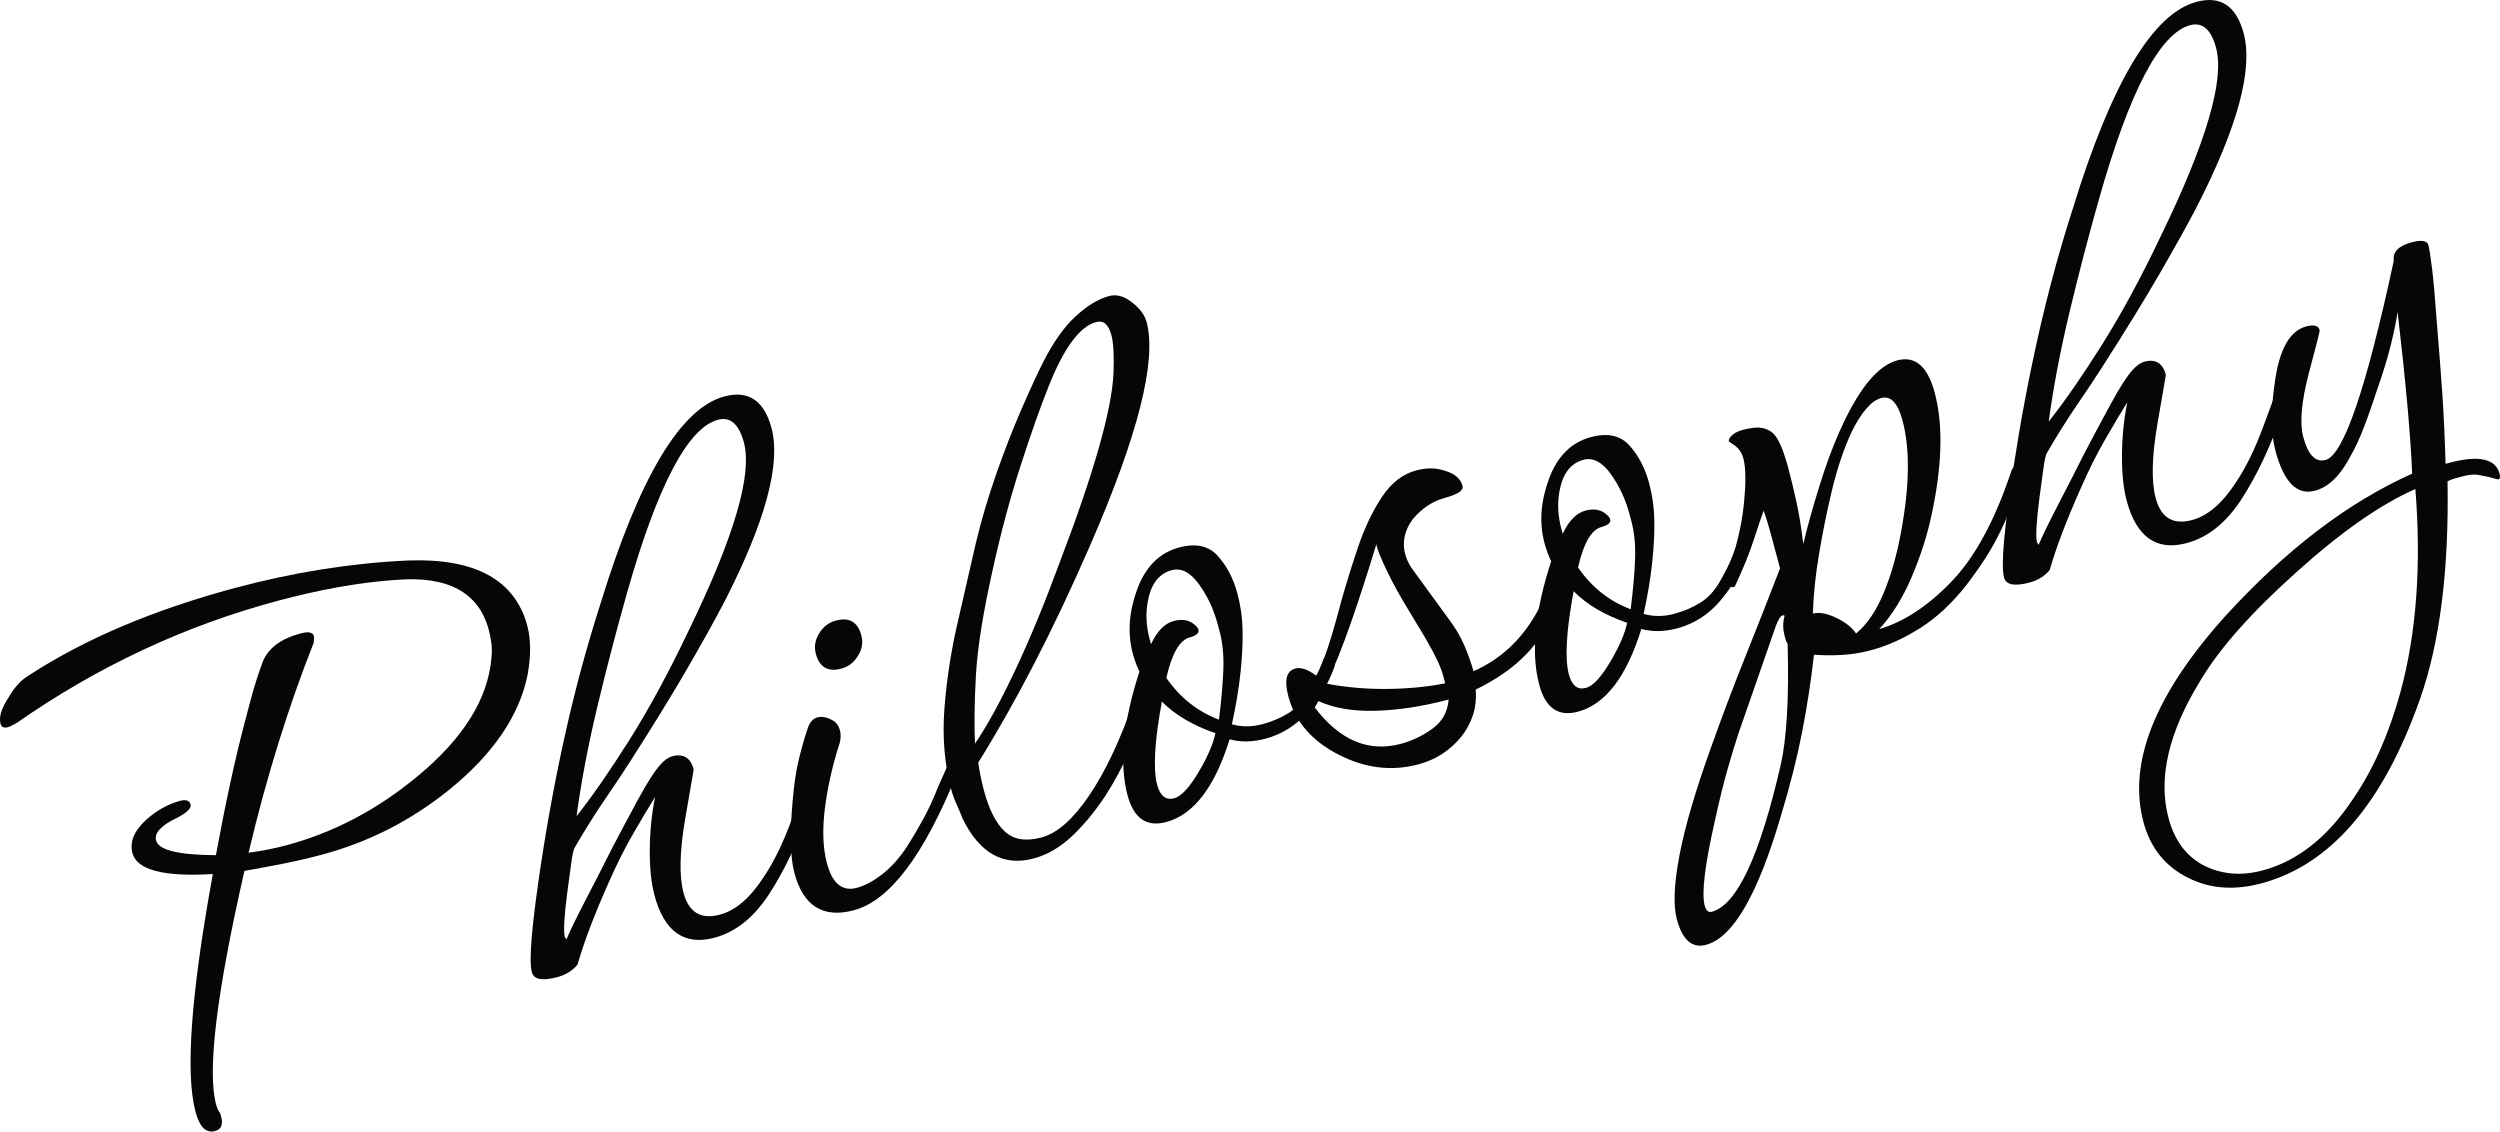 <?xml version="1.0" encoding="UTF-8"?>
<svg id="_レイヤー_2" data-name="レイヤー 2" xmlns="http://www.w3.org/2000/svg" viewBox="0 0 253.948 114.94">
  <defs>
    <style>
      .cls-1 {
        isolation: isolate;
      }

      .cls-2 {
        fill: #060606;
      }
    </style>
  </defs>
  <g id="_レイヤー_1-2" data-name="レイヤー 1">
    <g class="cls-1">
      <path class="cls-2" d="M21.848,114.889c-.911,.245-1.572-.403-1.984-1.939-1.052-3.926-.467-11.981,1.757-24.167-4.984,.299-7.703-.406-8.161-2.113-.305-1.138,.154-2.268,1.379-3.388,1.083-.962,2.224-1.604,3.419-1.924,.625-.167,.992-.052,1.099,.346,.061,.229-.071,.477-.395,.747-.326,.27-.785,.545-1.379,.827-.539,.267-.987,.584-1.345,.955-.359,.37-.484,.756-.377,1.154,.259,.968,2.282,1.462,6.07,1.482,.471-2.565,.958-5.015,1.463-7.346,.503-2.331,1.044-4.579,1.622-6.747,.025-.129,.201-.786,.523-1.971,.323-1.185,.696-2.351,1.12-3.502,.533-1.424,1.824-2.41,3.873-2.96,.796-.213,1.249-.121,1.355,.277,.015,.057,.011,.271-.011,.643-2.618,6.619-4.827,13.737-6.627,21.356,1.354-.18,2.629-.431,3.824-.751,4.78-1.281,9.193-3.591,13.238-6.934,4.75-3.895,7.29-7.96,7.618-12.197,.049-.501,.041-.986-.024-1.457-.066-.471-.151-.904-.258-1.304-1.021-3.811-4.16-5.502-9.411-5.071-3.654,.248-7.672,.958-12.054,2.133-4.725,1.267-9.294,2.934-13.71,5.002-4.418,2.068-8.681,4.538-12.791,7.408-.212,.118-.387,.211-.521,.276-.134,.067-.259,.116-.372,.146-.399,.106-.644-.011-.735-.352-.183-.684,.094-1.582,.833-2.695,.583-1.009,1.241-1.735,1.978-2.177,5.71-3.727,12.719-6.702,21.029-8.929,5.918-1.586,11.769-2.515,17.552-2.784,6.827-.244,10.866,1.967,12.117,6.633,.366,1.365,.379,3.01,.041,4.93-.83,4.188-3.5,8.106-8.011,11.755-3.864,3.11-8.157,5.297-12.88,6.562-1.252,.336-2.545,.636-3.875,.902-1.333,.265-2.667,.517-4.007,.752-2.835,12.412-3.793,20.322-2.878,23.737,.076,.284,.165,.505,.269,.659,.086,.099,.146,.205,.177,.319,.031,.113,.054,.199,.069,.257,.213,.796,.006,1.279-.619,1.446Z"/>
      <path class="cls-2" d="M72.578,95.252c-3.073,.823-5.105-.613-6.097-4.312-.335-1.251-.494-2.81-.476-4.676,.018-1.866,.199-3.637,.542-5.315-.599,.954-1.335,2.188-2.21,3.703-.875,1.516-1.69,3.139-2.447,4.865-1.487,3.325-2.561,6.146-3.223,8.458-.505,.623-1.183,1.047-2.036,1.276-1.536,.411-2.403,.249-2.602-.491-.167-.626-.168-1.876,0-3.751,.167-1.875,.484-4.339,.947-7.391,.707-4.642,1.556-9.155,2.547-13.538,.99-4.382,2.151-8.643,3.482-12.781,3.94-12.827,8.132-19.838,12.57-21.028,2.446-.656,4.044,.412,4.792,3.2,.976,3.642-.618,9.528-4.782,17.658-.886,1.701-2.109,3.905-3.672,6.611-1.562,2.706-3.548,5.937-5.956,9.693-.558,.881-1.372,2.106-2.446,3.675-1.075,1.568-2.132,3.257-3.173,5.059-.109,.274-.216,.791-.316,1.55-.103,.759-.235,1.74-.4,2.943-.316,2.463-.397,3.98-.245,4.549,.072,.043,.124,.12,.154,.233,.412-.964,1.05-2.279,1.916-3.945,.865-1.663,1.795-3.484,2.791-5.46,.928-1.771,1.822-3.445,2.681-5.019,.86-1.57,1.57-2.677,2.13-3.315,.421-.479,.83-.772,1.229-.879,1.137-.305,1.868,.141,2.188,1.336l-.859,4.987c-.572,3.326-.63,5.842-.172,7.549,.534,1.992,1.768,2.728,3.703,2.209,1.592-.427,3.079-1.708,4.458-3.847,1.004-1.489,1.93-3.385,2.777-5.687l1.168-3.148c.067-.201,.188-.325,.358-.371s.35-.002,.538,.131c.187,.133,.255,.329,.203,.585-.023,.373-.157,.898-.402,1.572-1.173,3.365-2.535,6.246-4.088,8.644-1.553,2.399-3.411,3.889-5.573,4.468Zm-14.014-12.347c1.595-2.012,3.389-4.597,5.378-7.754,1.991-3.155,4-6.866,6.029-11.131,4.599-9.467,6.463-15.823,5.594-19.066-.504-1.878-1.382-2.649-2.633-2.314-3.073,.824-6.16,6.715-9.262,17.67-1.065,3.763-2.065,7.599-2.999,11.509-.935,3.911-1.637,7.606-2.106,11.086Z"/>
      <path class="cls-2" d="M86.743,92.461c-3.13,.839-5.145-.418-6.045-3.777-.427-1.592-.484-4.078-.169-7.457,.131-1.559,.333-2.91,.607-4.051,.273-1.141,.58-2.214,.92-3.22,.205-.604,.533-.968,.989-1.09,.455-.122,.971-.016,1.549,.317,.361,.209,.602,.54,.724,.996,.107,.397,.099,.827-.021,1.286-.734,2.271-1.236,4.493-1.507,6.67-.271,2.178-.199,4.034,.213,5.57,.549,2.049,1.562,2.875,3.043,2.479,.796-.214,1.65-.672,2.561-1.373,.909-.701,1.754-1.644,2.535-2.829,.515-.809,1.05-1.715,1.604-2.718,.556-1.002,1.085-2.15,1.593-3.445l1.487-3.326c.284-.076,.488,.113,.61,.568s.044,.964-.232,1.526c-3.333,8.273-6.821,12.897-10.462,13.873Zm-1.272-24.544c-1.365,.366-2.231-.134-2.598-1.499-.183-.684-.087-1.35,.288-1.999,.415-.721,.994-1.182,1.734-1.38,1.365-.366,2.231,.135,2.598,1.5,.183,.683,.087,1.349-.288,1.997-.417,.724-.995,1.183-1.734,1.381Z"/>
      <path class="cls-2" d="M105.002,87.202c-3.073,.824-5.476-.514-7.207-4.016-.195-.496-.403-.99-.625-1.479-.223-.49-.403-.99-.54-1.502-.687-2.561-.918-5.305-.696-8.231,.222-2.926,.672-5.854,1.352-8.779,.68-2.926,1.297-5.623,1.856-8.091,.547-2.281,1.227-4.583,2.038-6.905,.81-2.322,1.649-4.482,2.517-6.485,.866-2,1.617-3.635,2.253-4.904,1.037-2.046,2.144-3.608,3.319-4.686,1.175-1.078,2.302-1.761,3.384-2.051,.739-.198,1.493-.003,2.26,.583,.84,.63,1.359,1.313,1.557,2.054,1.052,3.926-.856,11.482-5.726,22.669-1.927,4.419-3.834,8.453-5.723,12.101-1.89,3.649-3.773,6.974-5.651,9.978,.064,.472,.147,.953,.249,1.442,.1,.493,.213,.966,.335,1.42,.519,1.936,1.224,3.318,2.117,4.145,.893,.829,2.136,1.028,3.729,.602,1.593-.427,3.209-1.851,4.847-4.272,1.639-2.422,3.146-5.615,4.522-9.584,.095-.329,.248-.554,.461-.673,.341-.091,.565,.063,.672,.461,.077,.286,.08,.527,.012,.729-.431,1.58-.977,3.13-1.636,4.647-.661,1.52-1.465,3.017-2.411,4.489-1.087,1.633-2.229,3.007-3.424,4.12-1.197,1.112-2.478,1.853-3.843,2.219Zm-5.964-11.667c1.227-1.794,2.589-4.277,4.086-7.456,1.496-3.175,3.003-6.826,4.521-10.954,3.475-9.104,5.297-15.509,5.463-19.213,.07-1.788-.002-3.08-.215-3.877-.29-1.081-.805-1.522-1.544-1.325-1.651,.443-3.244,2.578-4.779,6.405-.878,2.188-1.85,4.933-2.916,8.239-1.067,3.306-2.01,6.836-2.833,10.594-.97,4.348-1.532,7.884-1.685,10.607-.154,2.727-.187,5.053-.096,6.98Z"/>
      <path class="cls-2" d="M118.465,83.502c-1.993,.534-3.3-.365-3.925-2.699-.87-3.244-.47-7.437,1.202-12.583-.134-.269-.261-.57-.38-.904-.121-.333-.218-.643-.294-.927-.549-2.049-.4-4.223,.447-6.524,.847-2.301,2.265-3.719,4.258-4.253,1.707-.458,3.02-.168,3.938,.867,.918,1.033,1.575,2.292,1.972,3.771,.336,1.252,.513,2.484,.534,3.699,.035,1.271-.033,2.723-.205,4.354-.173,1.633-.464,3.389-.876,5.267,.991,.284,2.026,.28,3.108-.01,.967-.259,1.843-.631,2.629-1.116,.785-.484,1.447-1.195,1.989-2.134,.541-.938,.949-1.748,1.224-2.434,.274-.682,.39-.987,.349-.916,.083-.144,.181-.231,.295-.263,.227-.061,.45,.032,.669,.278,.219,.248,.251,.543,.102,.888-.561,1.555-1.432,3.022-2.616,4.406-1.184,1.386-2.629,2.307-4.337,2.765-1.31,.351-2.524,.372-3.644,.062-1.505,4.856-3.651,7.658-6.439,8.405Zm5.355-10.401c.251-2.02,.4-3.736,.449-5.153,.046-1.415-.082-2.691-.387-3.831l-.183-.683c-.412-1.536-1.053-2.904-1.923-4.104-.871-1.2-1.79-1.67-2.758-1.411-1.31,.352-2.12,1.424-2.432,3.213-.222,1.22-.158,2.483,.192,3.791l.138,.513c.62-1.323,1.386-2.108,2.297-2.353,.854-.229,1.556-.112,2.106,.35,.232,.181,.37,.357,.416,.528,.091,.342-.204,.604-.887,.787-1.024,.274-1.815,1.646-2.374,4.112,1.391,2.007,3.172,3.42,5.345,4.241Zm-4.538,7.986c.739-.198,1.609-1.164,2.609-2.896,.416-.721,.755-1.392,1.016-2.011,.261-.618,.445-1.186,.55-1.703-2.285-.79-4.097-1.858-5.434-3.21-.747,4.044-.906,6.862-.479,8.454,.306,1.14,.885,1.594,1.738,1.365Z"/>
      <path class="cls-2" d="M144.068,77.646c-2.676,.717-5.353,.397-8.033-.957-2.753-1.396-4.474-3.376-5.16-5.938-.442-1.649-.208-2.597,.703-2.841,.568-.152,1.272,.086,2.113,.715,.613-.897,1.464-3.412,2.552-7.547,.498-1.779,1.071-3.625,1.718-5.539,.646-1.911,1.446-3.589,2.401-5.035,.954-1.445,2.115-2.351,3.481-2.717,1.08-.289,2.06-.278,2.937,.036,.991,.283,1.586,.796,1.784,1.535,.122,.457-.473,.858-1.781,1.209-1.252,.336-2.34,1.056-3.265,2.156-.853,1.144-1.111,2.342-.775,3.593,.123,.457,.337,.917,.645,1.384l3.622,4.976c.744,.96,1.321,1.918,1.731,2.875,.408,.958,.72,1.835,.933,2.631,3.163-1.396,5.53-3.828,7.102-7.301,.067-.201,.188-.324,.358-.37,.341-.092,.573,.091,.695,.546,.03,.114,.046,.231,.049,.353,0,.122-.012,.247-.037,.376-1.085,3.463-3.731,6.215-7.941,8.259,.073,.956-.026,1.838-.298,2.642-.273,.806-.661,1.52-1.165,2.142-1.149,1.405-2.605,2.346-4.368,2.818Zm-1.75-2.093c1.138-.305,2.204-.82,3.2-1.544,.996-.725,1.539-1.708,1.632-2.954-2.561,.687-5.006,1.067-7.333,1.143-2.329,.075-4.292-.252-5.891-.983l-.375,.65c2.543,3.344,5.465,4.573,8.767,3.688Zm4.483-6.143l-.229-.854c-.167-.626-.524-1.444-1.07-2.458-.546-1.012-1.304-2.303-2.273-3.874-.97-1.569-1.77-3.016-2.399-4.342-.63-1.326-.97-2.195-1.02-2.609-.84,2.786-1.698,5.441-2.577,7.964s-1.712,4.592-2.5,6.206c1.992,.38,4.053,.56,6.183,.538,2.129-.022,4.091-.211,5.885-.571Z"/>
      <path class="cls-2" d="M160.289,72.291c-1.992,.534-3.3-.365-3.925-2.699-.87-3.244-.471-7.437,1.201-12.582-.134-.269-.261-.571-.38-.904-.121-.334-.218-.643-.294-.927-.55-2.049-.4-4.224,.447-6.525,.848-2.301,2.265-3.719,4.258-4.253,1.707-.458,3.02-.168,3.938,.867,.918,1.033,1.575,2.292,1.972,3.771,.336,1.252,.514,2.485,.534,3.699,.035,1.271-.033,2.724-.205,4.355-.173,1.632-.464,3.388-.876,5.266,.991,.284,2.027,.281,3.108-.009,.967-.26,1.844-.632,2.629-1.117,.785-.483,1.448-1.195,1.989-2.134,.541-.938,.949-1.748,1.224-2.433,.275-.682,.39-.988,.35-.917,.083-.144,.181-.231,.296-.262,.226-.061,.449,.032,.669,.278,.218,.249,.251,.543,.101,.888-.56,1.555-1.432,3.023-2.616,4.407-1.184,1.385-2.629,2.306-4.336,2.764-1.311,.352-2.524,.372-3.645,.062-1.504,4.856-3.65,7.658-6.438,8.405Zm5.354-10.401c.251-2.02,.401-3.736,.449-5.153,.047-1.415-.081-2.691-.387-3.831l-.183-.683c-.412-1.536-1.054-2.904-1.924-4.104-.871-1.2-1.79-1.67-2.757-1.411-1.311,.351-2.12,1.423-2.433,3.213-.222,1.219-.158,2.483,.192,3.791l.138,.513c.62-1.324,1.386-2.109,2.297-2.354,.854-.229,1.556-.112,2.106,.35,.232,.181,.371,.357,.417,.528,.091,.342-.205,.604-.888,.787-1.023,.274-1.815,1.646-2.374,4.113,1.392,2.006,3.172,3.419,5.345,4.24Zm-4.538,7.986c.739-.198,1.609-1.164,2.609-2.896,.416-.721,.755-1.392,1.017-2.011,.26-.618,.444-1.186,.55-1.703-2.286-.79-4.098-1.858-5.435-3.209-.746,4.043-.906,6.862-.479,8.454,.306,1.14,.885,1.594,1.738,1.364Z"/>
      <path class="cls-2" d="M173.315,95.973c-1.421,.381-2.417-.481-2.98-2.587-.382-1.422-.292-3.597,.266-6.521,.558-2.925,1.643-6.617,3.252-11.074,1.079-3.032,2.221-6.054,3.428-9.061,1.206-3.008,2.384-6.006,3.535-8.999l-.138-.512c-.274-1.024-.534-1.991-.778-2.902-.243-.91-.494-1.728-.748-2.453-.247,.676-.587,1.683-1.021,3.018-.435,1.337-1.059,2.877-1.872,4.62-.042,.073-.093,.116-.148,.131-.286,.077-.495-.142-.632-.654-.106-.396-.085-.769,.066-1.116,.82-2.171,1.349-4.356,1.583-6.554,.234-2.197,.222-3.778-.038-4.747-.138-.513-.401-.93-.793-1.252l-.672-.46c-.061-.226,.099-.484,.48-.769,.38-.285,1.041-.492,1.982-.623,.827-.099,1.502,.087,2.024,.555,.522,.471,1.043,1.672,1.562,3.607,.244,.91,.508,2.014,.796,3.311,.286,1.294,.521,2.741,.705,4.339,.4-1.693,.936-3.621,1.606-5.784,.67-2.161,1.33-3.97,1.978-5.424,1.926-4.418,3.913-6.904,5.962-7.454,1.82-.488,3.09,.606,3.807,3.28,.885,3.302,.763,7.513-.365,12.632-.438,2.009-1.106,4.064-2.007,6.164-.901,2.103-1.989,3.844-3.267,5.222,2.487-.729,4.926-2.326,7.314-4.797,2.388-2.47,4.411-6.183,6.071-11.143,.095-.329,.227-.517,.397-.563,.227-.061,.388,.08,.479,.42,.138,.513,.049,1.208-.265,2.083-.56,1.554-1.085,2.839-1.575,3.854-.491,1.016-1.003,1.947-1.539,2.791-.536,.846-1.209,1.804-2.02,2.875-1.456,1.853-3.018,3.309-4.686,4.366-1.67,1.057-3.328,1.807-4.978,2.249-1.024,.274-2.033,.438-3.025,.491-.992,.051-1.926,.043-2.798-.028-.286,2.577-.685,5.184-1.197,7.823-.514,2.639-1.224,5.452-2.129,8.439-2.35,8.07-4.891,12.473-7.623,13.205Zm.564-3.354c2.562-.687,4.906-5.706,7.035-15.06,.277-1.233,.479-2.874,.603-4.919,.122-2.046,.145-4.462,.07-7.246-.088-.099-.154-.234-.2-.405s-.083-.312-.114-.426c-.183-.684-.181-1.355,.009-2.015-.072-.042-.138-.056-.193-.04-.229,.061-.465,.43-.71,1.104l-3.721,10.696c-.34,1.005-.723,2.252-1.148,3.738-.425,1.486-.856,3.233-1.294,5.241-1.037,4.548-1.39,7.447-1.054,8.7,.138,.513,.377,.722,.718,.63Zm14.657-28.265c1.099-.905,2.03-2.268,2.793-4.087,.761-1.82,1.352-3.886,1.771-6.194,.878-4.687,.929-8.482,.15-11.385-.473-1.764-1.193-2.517-2.16-2.258-.229,.061-.497,.195-.808,.4-.902,.73-1.722,1.941-2.458,3.631-.736,1.693-1.37,3.708-1.901,6.046-.427,1.822-.815,3.787-1.166,5.894-.35,2.106-.552,4.082-.606,5.927,.625-.168,1.41-.027,2.354,.421,.943,.449,1.62,.983,2.031,1.605Z"/>
      <path class="cls-2" d="M222.122,55.168c-3.072,.824-5.104-.613-6.097-4.312-.335-1.251-.494-2.81-.476-4.676,.018-1.866,.199-3.636,.543-5.315-.6,.955-1.336,2.188-2.21,3.704-.875,1.516-1.691,3.138-2.447,4.865-1.487,3.325-2.562,6.146-3.223,8.458-.505,.623-1.183,1.047-2.037,1.276-1.536,.412-2.403,.25-2.602-.491-.168-.626-.168-1.876,0-3.752,.168-1.875,.483-4.338,.947-7.39,.707-4.641,1.556-9.155,2.547-13.538,.99-4.382,2.15-8.643,3.481-12.781,3.94-12.828,8.132-19.839,12.57-21.029,2.446-.655,4.045,.412,4.793,3.2,.976,3.642-.618,9.528-4.782,17.659-.887,1.701-2.11,3.905-3.672,6.611-1.562,2.706-3.549,5.937-5.956,9.693-.559,.881-1.373,2.106-2.446,3.675-1.075,1.568-2.133,3.256-3.173,5.059-.109,.274-.217,.791-.317,1.549-.102,.759-.235,1.741-.4,2.944-.315,2.463-.396,3.98-.244,4.548,.071,.043,.123,.12,.153,.233,.412-.964,1.051-2.279,1.916-3.945,.866-1.664,1.796-3.484,2.791-5.46,.929-1.771,1.821-3.445,2.682-5.019,.859-1.57,1.569-2.677,2.13-3.315,.42-.479,.83-.772,1.229-.879,1.138-.305,1.867,.141,2.188,1.336l-.859,4.987c-.572,3.326-.629,5.842-.172,7.549,.534,1.992,1.768,2.728,3.703,2.209,1.593-.427,3.079-1.708,4.458-3.847,1.004-1.489,1.93-3.384,2.776-5.686l1.169-3.149c.067-.201,.188-.325,.357-.371,.171-.046,.35-.001,.538,.131,.188,.133,.256,.329,.203,.585-.023,.373-.157,.898-.401,1.572-1.173,3.366-2.535,6.246-4.088,8.644-1.553,2.399-3.411,3.888-5.573,4.467Zm-14.014-12.347c1.595-2.012,3.388-4.597,5.378-7.754,1.99-3.155,3.999-6.866,6.028-11.131,4.599-9.467,6.464-15.823,5.594-19.066-.503-1.878-1.382-2.649-2.633-2.314-3.072,.824-6.16,6.715-9.262,17.671-1.065,3.763-2.066,7.599-2.999,11.509-.936,3.911-1.637,7.606-2.106,11.086Z"/>
      <path class="cls-2" d="M229.737,89.725c-2.787,.747-5.278,.56-7.47-.561-2.32-1.147-3.831-3.03-4.532-5.646-1.617-6.033,1.173-13.032,8.369-21,6.131-6.707,12.438-11.508,18.921-14.403-.075-1.869-.235-4.175-.48-6.916-.247-2.739-.579-5.914-.998-9.522-.128,.889-.353,1.986-.673,3.291-.322,1.307-.74,2.7-1.259,4.18-.571,1.74-1.071,3.169-1.503,4.291s-.896,2.116-1.396,2.982c-1.011,1.918-2.199,3.06-3.564,3.426-1.822,.488-3.159-.86-4.014-4.048-.473-1.764-.491-4.106-.054-7.031,.458-3.294,1.513-5.162,3.164-5.604,.796-.214,1.256-.094,1.378,.362,.015,.057-.052,.38-.198,.968-.148,.589-.449,1.737-.906,3.445-.752,2.886-.937,5.041-.556,6.461,.488,1.821,1.244,2.595,2.269,2.321,1.82-.488,4.129-7.237,6.925-20.247-.115-.884,.48-1.501,1.791-1.852,1.024-.274,1.598-.184,1.72,.271,.106,.399,.234,1.218,.384,2.459,.149,1.241,.3,2.938,.451,5.094,.25,2.982,.446,5.538,.59,7.664,.144,2.127,.25,4.463,.322,7.005l.342-.092c3.016-.808,4.73-.445,5.142,1.092,.092,.341,.052,.535-.119,.58-.058,.016-.352-.058-.882-.221-.26-.053-.614-.125-1.064-.217-.453-.093-.992-.055-1.617,.112-.286,.077-.555,.148-.812,.217-.256,.069-.519,.169-.788,.302,.151,8.986-.774,16.341-2.778,22.063-3.735,10.638-9.103,16.896-16.103,18.772Zm.106-1.31c3.529-.946,6.575-3.35,9.139-7.207,2.064-2.994,3.682-6.63,4.854-10.908,1.628-5.986,2.133-12.863,1.516-20.626-3.547,1.56-7.579,4.379-12.097,8.458-4.576,4.092-7.828,7.771-9.761,11.033-3.226,5.256-4.298,9.904-3.215,13.945,.595,2.219,1.75,3.799,3.467,4.743,1.847,.969,3.878,1.156,6.098,.562Z"/>
    </g>
  </g>
</svg>
